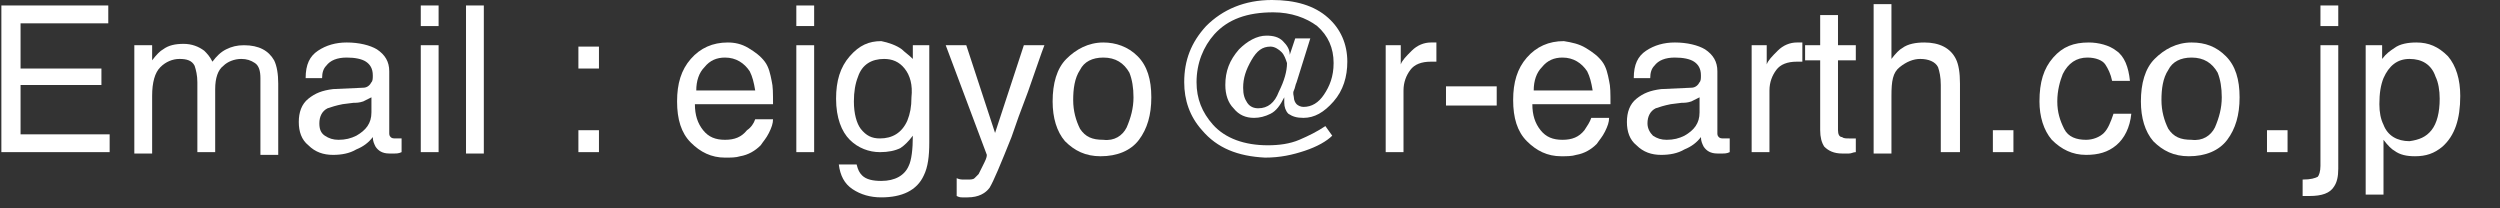 <?xml version="1.0" encoding="utf-8"?>
<!-- Generator: Adobe Illustrator 27.9.0, SVG Export Plug-In . SVG Version: 6.00 Build 0)  -->
<svg version="1.1" id="レイヤー_1" xmlns="http://www.w3.org/2000/svg" xmlns:xlink="http://www.w3.org/1999/xlink" x="0px"
	 y="0px" viewBox="0 0 182.4 15.2" style="enable-background:new 0 0 182.4 15.2;" xml:space="preserve">
<rect x="0" y="0" width="182.4" height="15.2" fill="#333333" stroke="none"/>
<style type="text/css">
	.st0{fill:none;}
	.st1{enable-background:new    ;}
	.st2{fill:#FFFFFF;}
</style>
<rect x="-1.2" y="-1.8" class="st0" width="182.6" height="16.8"/>
<g class="st1">
	<path class="st2" d="M0.1,0.4h7.8v1.3H1.5V5h5.9v1.2H1.5v3.6H8v1.3H0.1V0.4z"/>
	<path class="st2" d="M9.8,3.3h1.3v1.1c0.3-0.4,0.6-0.7,0.8-0.8c0.4-0.3,0.9-0.4,1.5-0.4c0.6,0,1.1,0.2,1.5,0.5
		c0.2,0.2,0.4,0.4,0.6,0.8c0.3-0.4,0.6-0.7,1-0.9c0.4-0.2,0.8-0.3,1.3-0.3c1.1,0,1.8,0.4,2.2,1.1c0.2,0.4,0.3,1,0.3,1.7v5.2H19V5.7
		c0-0.5-0.1-0.9-0.4-1.1c-0.3-0.2-0.6-0.3-1-0.3c-0.5,0-1,0.2-1.3,0.5c-0.4,0.3-0.6,0.9-0.6,1.7v4.6h-1.3V6c0-0.5-0.1-0.9-0.2-1.2
		c-0.2-0.4-0.6-0.5-1.1-0.5c-0.5,0-1,0.2-1.4,0.6C11.3,5.3,11.1,6,11.1,7v4.2H9.8V3.3z"/>
	<path class="st2" d="M26.5,6.4c0.3,0,0.5-0.2,0.6-0.4c0.1-0.1,0.1-0.3,0.1-0.5c0-0.5-0.2-0.8-0.5-1s-0.8-0.3-1.4-0.3
		c-0.7,0-1.2,0.2-1.5,0.6c-0.2,0.2-0.3,0.5-0.3,0.9h-1.2c0-1,0.3-1.6,0.9-2c0.6-0.4,1.3-0.6,2.1-0.6c0.9,0,1.7,0.2,2.2,0.5
		c0.6,0.4,0.9,0.9,0.9,1.6v4.5c0,0.1,0,0.2,0.1,0.3c0.1,0.1,0.2,0.1,0.4,0.1c0.1,0,0.1,0,0.2,0c0.1,0,0.2,0,0.2,0v1
		c-0.2,0.1-0.4,0.1-0.5,0.1s-0.3,0-0.4,0c-0.5,0-0.8-0.2-1-0.5c-0.1-0.2-0.2-0.4-0.2-0.7c-0.3,0.4-0.7,0.7-1.2,0.9
		c-0.5,0.3-1.1,0.4-1.7,0.4c-0.7,0-1.3-0.2-1.8-0.7c-0.5-0.4-0.7-1-0.7-1.7c0-0.7,0.2-1.3,0.7-1.7c0.5-0.4,1-0.6,1.8-0.7L26.5,6.4z
		 M23.7,9.9c0.3,0.2,0.6,0.3,1,0.3c0.5,0,0.9-0.1,1.3-0.3c0.7-0.4,1.1-0.9,1.1-1.7V7.1c-0.2,0.1-0.4,0.2-0.6,0.3
		c-0.3,0.1-0.5,0.1-0.7,0.1L25,7.6c-0.5,0.1-0.8,0.2-1.1,0.3c-0.4,0.2-0.6,0.6-0.6,1.1C23.3,9.4,23.4,9.7,23.7,9.9z"/>
	<path class="st2" d="M30.6,0.4H32v1.5h-1.3V0.4z M30.6,3.3H32v7.8h-1.3V3.3z"/>
	<path class="st2" d="M34,0.4h1.3v10.8H34V0.4z"/>
	<path class="st2" d="M42.2,3.4h1.5V5h-1.5V3.4z M42.2,9.5h1.5v1.6h-1.5V9.5z"/>
	<path class="st2" d="M54.6,3.5c0.5,0.3,0.9,0.6,1.2,1c0.3,0.4,0.4,0.9,0.5,1.4c0.1,0.4,0.1,0.9,0.1,1.7h-5.7c0,0.8,0.2,1.4,0.6,1.9
		s0.9,0.7,1.6,0.7c0.7,0,1.2-0.2,1.6-0.7C54.8,9.3,55,9,55.1,8.7h1.3c0,0.3-0.1,0.6-0.3,1c-0.2,0.4-0.4,0.6-0.6,0.9
		c-0.4,0.4-0.9,0.7-1.5,0.8c-0.3,0.1-0.7,0.1-1.1,0.1c-1,0-1.8-0.4-2.5-1.1c-0.7-0.7-1-1.7-1-3c0-1.3,0.3-2.3,1-3.1s1.6-1.2,2.7-1.2
		C53.6,3.1,54.1,3.2,54.6,3.5z M55.1,6.6c-0.1-0.6-0.2-1-0.4-1.4c-0.4-0.6-1-1-1.8-1c-0.6,0-1.1,0.2-1.5,0.7c-0.4,0.4-0.6,1-0.6,1.7
		H55.1z"/>
	<path class="st2" d="M58.1,0.4h1.3v1.5h-1.3V0.4z M58.1,3.3h1.3v7.8h-1.3V3.3z"/>
	<path class="st2" d="M65.8,3.6c0.2,0.2,0.5,0.4,0.8,0.7v-1h1.2v7.1c0,1-0.1,1.8-0.4,2.4c-0.5,1.1-1.6,1.6-3.1,1.6
		c-0.8,0-1.5-0.2-2.1-0.6c-0.6-0.4-0.9-1-1-1.8h1.3c0.1,0.4,0.2,0.6,0.4,0.8c0.3,0.3,0.8,0.4,1.4,0.4c1,0,1.7-0.4,2-1.1
		c0.2-0.4,0.3-1.2,0.3-2.2c-0.3,0.4-0.6,0.7-0.9,0.9c-0.4,0.2-0.9,0.3-1.5,0.3c-0.8,0-1.6-0.3-2.2-0.9c-0.6-0.6-1-1.6-1-3
		c0-1.3,0.3-2.3,1-3.1s1.4-1.1,2.3-1.1C64.8,3.1,65.4,3.3,65.8,3.6z M66,5c-0.4-0.5-0.9-0.7-1.5-0.7c-0.9,0-1.6,0.4-1.9,1.3
		c-0.2,0.5-0.3,1.1-0.3,1.8c0,0.9,0.2,1.6,0.5,2c0.4,0.5,0.8,0.7,1.4,0.7c0.9,0,1.6-0.4,2-1.3c0.2-0.5,0.3-1,0.3-1.7
		C66.6,6.2,66.4,5.5,66,5z"/>
	<path class="st2" d="M74.7,3.3h1.5c-0.2,0.5-0.6,1.7-1.2,3.4c-0.5,1.3-0.9,2.4-1.2,3.3c-0.8,2-1.3,3.2-1.6,3.7
		c-0.3,0.4-0.8,0.7-1.6,0.7c-0.2,0-0.3,0-0.4,0c-0.1,0-0.2,0-0.4-0.1V13c0.2,0.1,0.4,0.1,0.5,0.1c0.1,0,0.2,0,0.3,0
		c0.2,0,0.4,0,0.5-0.1c0.1-0.1,0.2-0.2,0.3-0.3c0,0,0.1-0.2,0.3-0.6c0.2-0.4,0.3-0.6,0.3-0.8L69,3.3h1.5l2.1,6.4L74.7,3.3z"/>
	<path class="st2" d="M83,4.1c0.7,0.7,1,1.7,1,3c0,1.3-0.3,2.3-0.9,3.1c-0.6,0.8-1.6,1.2-2.8,1.2c-1.1,0-1.9-0.4-2.6-1.1
		c-0.6-0.7-0.9-1.7-0.9-2.9c0-1.3,0.3-2.4,1-3.1s1.6-1.2,2.7-1.2C81.4,3.1,82.3,3.4,83,4.1z M82.2,9.3c0.3-0.7,0.5-1.4,0.5-2.2
		c0-0.7-0.1-1.3-0.3-1.8c-0.4-0.7-1-1.1-1.9-1.1c-0.8,0-1.4,0.3-1.7,0.9c-0.4,0.6-0.5,1.4-0.5,2.2c0,0.8,0.2,1.5,0.5,2.1
		c0.4,0.6,0.9,0.8,1.7,0.8C81.3,10.3,81.9,9.9,82.2,9.3z"/>
	<path class="st2" d="M87.7,9.5c-0.9-1-1.3-2.2-1.3-3.5c0-1.6,0.5-2.9,1.6-4.1c1.2-1.2,2.8-1.9,4.8-1.9c1.7,0,3.1,0.4,4.1,1.3
		c0.9,0.8,1.4,1.9,1.4,3.2c0,1.1-0.3,2.1-1,2.9c-0.7,0.8-1.4,1.2-2.2,1.2c-0.5,0-0.8-0.1-1.1-0.3c-0.2-0.2-0.3-0.5-0.3-0.8
		c0-0.1,0-0.1,0-0.2s0-0.1,0-0.2c-0.3,0.6-0.6,1-1,1.2c-0.4,0.2-0.8,0.3-1.2,0.3c-0.6,0-1.1-0.2-1.5-0.7c-0.4-0.4-0.6-1-0.6-1.7
		c0-1,0.3-1.8,1-2.6C91,3,91.7,2.6,92.4,2.6c0.5,0,0.9,0.1,1.2,0.4c0.3,0.3,0.5,0.6,0.5,1l0.4-1.2h1.1l-1,3.2
		c-0.1,0.2-0.1,0.4-0.2,0.6S94.4,7,94.4,7.1c0,0.2,0.1,0.4,0.2,0.5c0.1,0.1,0.3,0.2,0.5,0.2c0.6,0,1.1-0.3,1.5-0.9
		c0.4-0.6,0.7-1.3,0.7-2.3c0-1.1-0.4-2-1.2-2.7c-0.8-0.6-1.9-1-3.2-1c-1.9,0-3.3,0.5-4.3,1.6c-0.8,0.9-1.3,2.1-1.3,3.5
		c0,1.2,0.4,2.2,1.2,3.1c0.9,1,2.3,1.5,4,1.5c0.8,0,1.6-0.1,2.3-0.4c0.7-0.3,1.3-0.6,1.9-1l0.5,0.7c-0.4,0.4-1.1,0.8-2,1.1
		c-0.9,0.3-1.8,0.5-2.9,0.5C90.3,11.4,88.8,10.8,87.7,9.5z M93.5,3.8c-0.2-0.2-0.5-0.4-0.8-0.4c-0.6,0-1,0.3-1.4,1
		c-0.4,0.7-0.6,1.3-0.6,2c0,0.5,0.1,0.8,0.3,1.1c0.2,0.3,0.5,0.4,0.8,0.4c0.7,0,1.2-0.4,1.5-1.2c0.4-0.8,0.6-1.5,0.6-2.1
		C93.8,4.3,93.7,4,93.5,3.8z"/>
	<path class="st2" d="M100.9,3.3h1.3v1.4c0.1-0.3,0.4-0.6,0.8-1s0.9-0.6,1.4-0.6c0,0,0.1,0,0.1,0s0.2,0,0.3,0v1.4
		c-0.1,0-0.2,0-0.2,0c-0.1,0-0.1,0-0.2,0c-0.7,0-1.2,0.2-1.5,0.6s-0.5,0.9-0.5,1.5v4.5h-1.3V3.3z"/>
	<path class="st2" d="M105.5,6.3h3.7v1.4h-3.7V6.3z"/>
	<path class="st2" d="M115.7,3.5c0.5,0.3,0.9,0.6,1.2,1c0.3,0.4,0.4,0.9,0.5,1.4c0.1,0.4,0.1,0.9,0.1,1.7h-5.7
		c0,0.8,0.2,1.4,0.6,1.9s0.9,0.7,1.6,0.7c0.7,0,1.2-0.2,1.6-0.7c0.2-0.3,0.4-0.6,0.5-0.9h1.3c0,0.3-0.1,0.6-0.3,1
		c-0.2,0.4-0.4,0.6-0.6,0.9c-0.4,0.4-0.9,0.7-1.5,0.8c-0.3,0.1-0.7,0.1-1.1,0.1c-1,0-1.8-0.4-2.5-1.1c-0.7-0.7-1-1.7-1-3
		c0-1.3,0.3-2.3,1-3.1s1.6-1.2,2.7-1.2C114.7,3.1,115.2,3.2,115.7,3.5z M116.2,6.6c-0.1-0.6-0.2-1-0.4-1.4c-0.4-0.6-1-1-1.8-1
		c-0.6,0-1.1,0.2-1.5,0.7c-0.4,0.4-0.6,1-0.6,1.7H116.2z"/>
	<path class="st2" d="M123.4,6.4c0.3,0,0.5-0.2,0.6-0.4c0.1-0.1,0.1-0.3,0.1-0.5c0-0.5-0.2-0.8-0.5-1s-0.8-0.3-1.4-0.3
		c-0.7,0-1.2,0.2-1.5,0.6c-0.2,0.2-0.3,0.5-0.3,0.9h-1.2c0-1,0.3-1.6,0.9-2c0.6-0.4,1.3-0.6,2.1-0.6c0.9,0,1.7,0.2,2.2,0.5
		c0.6,0.4,0.9,0.9,0.9,1.6v4.5c0,0.1,0,0.2,0.1,0.3c0.1,0.1,0.2,0.1,0.4,0.1c0.1,0,0.1,0,0.2,0c0.1,0,0.2,0,0.2,0v1
		c-0.2,0.1-0.4,0.1-0.5,0.1s-0.3,0-0.4,0c-0.5,0-0.8-0.2-1-0.5c-0.1-0.2-0.2-0.4-0.2-0.7c-0.3,0.4-0.7,0.7-1.2,0.9
		c-0.5,0.3-1.1,0.4-1.7,0.4c-0.7,0-1.3-0.2-1.8-0.7c-0.5-0.4-0.7-1-0.7-1.7c0-0.7,0.2-1.3,0.7-1.7c0.5-0.4,1-0.6,1.8-0.7L123.4,6.4z
		 M120.6,9.9c0.3,0.2,0.6,0.3,1,0.3c0.5,0,0.9-0.1,1.3-0.3c0.7-0.4,1.1-0.9,1.1-1.7V7.1c-0.2,0.1-0.4,0.2-0.6,0.3
		c-0.3,0.1-0.5,0.1-0.7,0.1l-0.8,0.1c-0.5,0.1-0.8,0.2-1.1,0.3c-0.4,0.2-0.6,0.6-0.6,1.1C120.2,9.4,120.4,9.7,120.6,9.9z"/>
	<path class="st2" d="M127.6,3.3h1.3v1.4c0.1-0.3,0.4-0.6,0.8-1s0.9-0.6,1.4-0.6c0,0,0.1,0,0.1,0s0.2,0,0.3,0v1.4
		c-0.1,0-0.2,0-0.2,0c-0.1,0-0.1,0-0.2,0c-0.7,0-1.2,0.2-1.5,0.6s-0.5,0.9-0.5,1.5v4.5h-1.3V3.3z"/>
	<path class="st2" d="M132.8,1.1h1.3v2.2h1.3v1.1h-1.3v5.1c0,0.3,0.1,0.5,0.3,0.5c0.1,0.1,0.3,0.1,0.5,0.1c0.1,0,0.1,0,0.2,0
		c0.1,0,0.2,0,0.3,0v1c-0.2,0-0.3,0.1-0.5,0.1c-0.2,0-0.3,0-0.5,0c-0.6,0-1-0.2-1.3-0.5c-0.2-0.3-0.3-0.7-0.3-1.2V4.4h-1.1V3.3h1.1
		V1.1z"/>
	<path class="st2" d="M136.7,0.3h1.3v4c0.3-0.4,0.6-0.7,0.8-0.8c0.4-0.3,1-0.4,1.6-0.4c1.1,0,1.9,0.4,2.3,1.2c0.2,0.4,0.3,1,0.3,1.8
		v5h-1.4V6.2c0-0.6-0.1-1-0.2-1.3c-0.2-0.4-0.7-0.6-1.3-0.6c-0.5,0-1,0.2-1.5,0.6S138,5.9,138,7v4.2h-1.3V0.3z"/>
	<path class="st2" d="M145.4,9.5h1.5v1.6h-1.5V9.5z"/>
	<path class="st2" d="M154.4,3.7c0.6,0.4,0.9,1.2,1,2.2h-1.3c-0.1-0.5-0.3-0.9-0.5-1.2s-0.7-0.5-1.3-0.5c-0.8,0-1.4,0.4-1.8,1.2
		c-0.2,0.5-0.4,1.2-0.4,2c0,0.8,0.2,1.4,0.5,2s0.9,0.8,1.6,0.8c0.5,0,1-0.2,1.3-0.5c0.3-0.3,0.5-0.8,0.7-1.4h1.3
		c-0.1,1-0.5,1.8-1.1,2.3c-0.6,0.5-1.3,0.7-2.2,0.7c-1,0-1.8-0.4-2.5-1.1c-0.6-0.7-0.9-1.7-0.9-2.8c0-1.4,0.3-2.4,1-3.2
		s1.5-1.1,2.6-1.1C153.1,3.1,153.9,3.3,154.4,3.7z"/>
	<path class="st2" d="M162.4,4.1c0.7,0.7,1,1.7,1,3c0,1.3-0.3,2.3-0.9,3.1c-0.6,0.8-1.6,1.2-2.8,1.2c-1.1,0-1.9-0.4-2.6-1.1
		c-0.6-0.7-0.9-1.7-0.9-2.9c0-1.3,0.3-2.4,1-3.1s1.6-1.2,2.7-1.2C160.9,3.1,161.7,3.4,162.4,4.1z M161.6,9.3
		c0.3-0.7,0.5-1.4,0.5-2.2c0-0.7-0.1-1.3-0.3-1.8c-0.4-0.7-1-1.1-1.9-1.1c-0.8,0-1.4,0.3-1.7,0.9c-0.4,0.6-0.5,1.4-0.5,2.2
		c0,0.8,0.2,1.5,0.5,2.1c0.4,0.6,0.9,0.8,1.7,0.8C160.7,10.3,161.3,9.9,161.6,9.3z"/>
	<path class="st2" d="M165.4,9.5h1.5v1.6h-1.5V9.5z"/>
	<path class="st2" d="M168,13.1c0.6,0,0.9-0.1,1.1-0.2c0.1-0.1,0.2-0.4,0.2-0.8V3.3h1.3v9c0,0.6-0.1,1-0.3,1.3
		c-0.3,0.5-0.9,0.7-1.8,0.7c-0.1,0-0.1,0-0.2,0c-0.1,0-0.2,0-0.3,0V13.1z M170.6,1.9h-1.3V0.4h1.3V1.9z"/>
	<path class="st2" d="M172.5,3.3h1.3v1c0.3-0.4,0.6-0.6,0.9-0.8c0.4-0.3,1-0.4,1.6-0.4c0.9,0,1.6,0.3,2.3,1c0.6,0.7,0.9,1.7,0.9,2.9
		c0,1.7-0.4,2.9-1.3,3.7c-0.6,0.5-1.2,0.7-2,0.7c-0.6,0-1.1-0.1-1.5-0.4c-0.2-0.1-0.5-0.4-0.8-0.8v4h-1.3V3.3z M177.4,9.5
		c0.4-0.5,0.6-1.3,0.6-2.3c0-0.6-0.1-1.2-0.3-1.6c-0.3-0.9-1-1.3-1.9-1.3c-0.9,0-1.5,0.5-1.9,1.4c-0.2,0.5-0.3,1.1-0.3,1.9
		c0,0.6,0.1,1.1,0.3,1.5c0.3,0.8,1,1.2,1.9,1.2C176.5,10.2,177,10,177.4,9.5z"/>
</g>
</svg>
